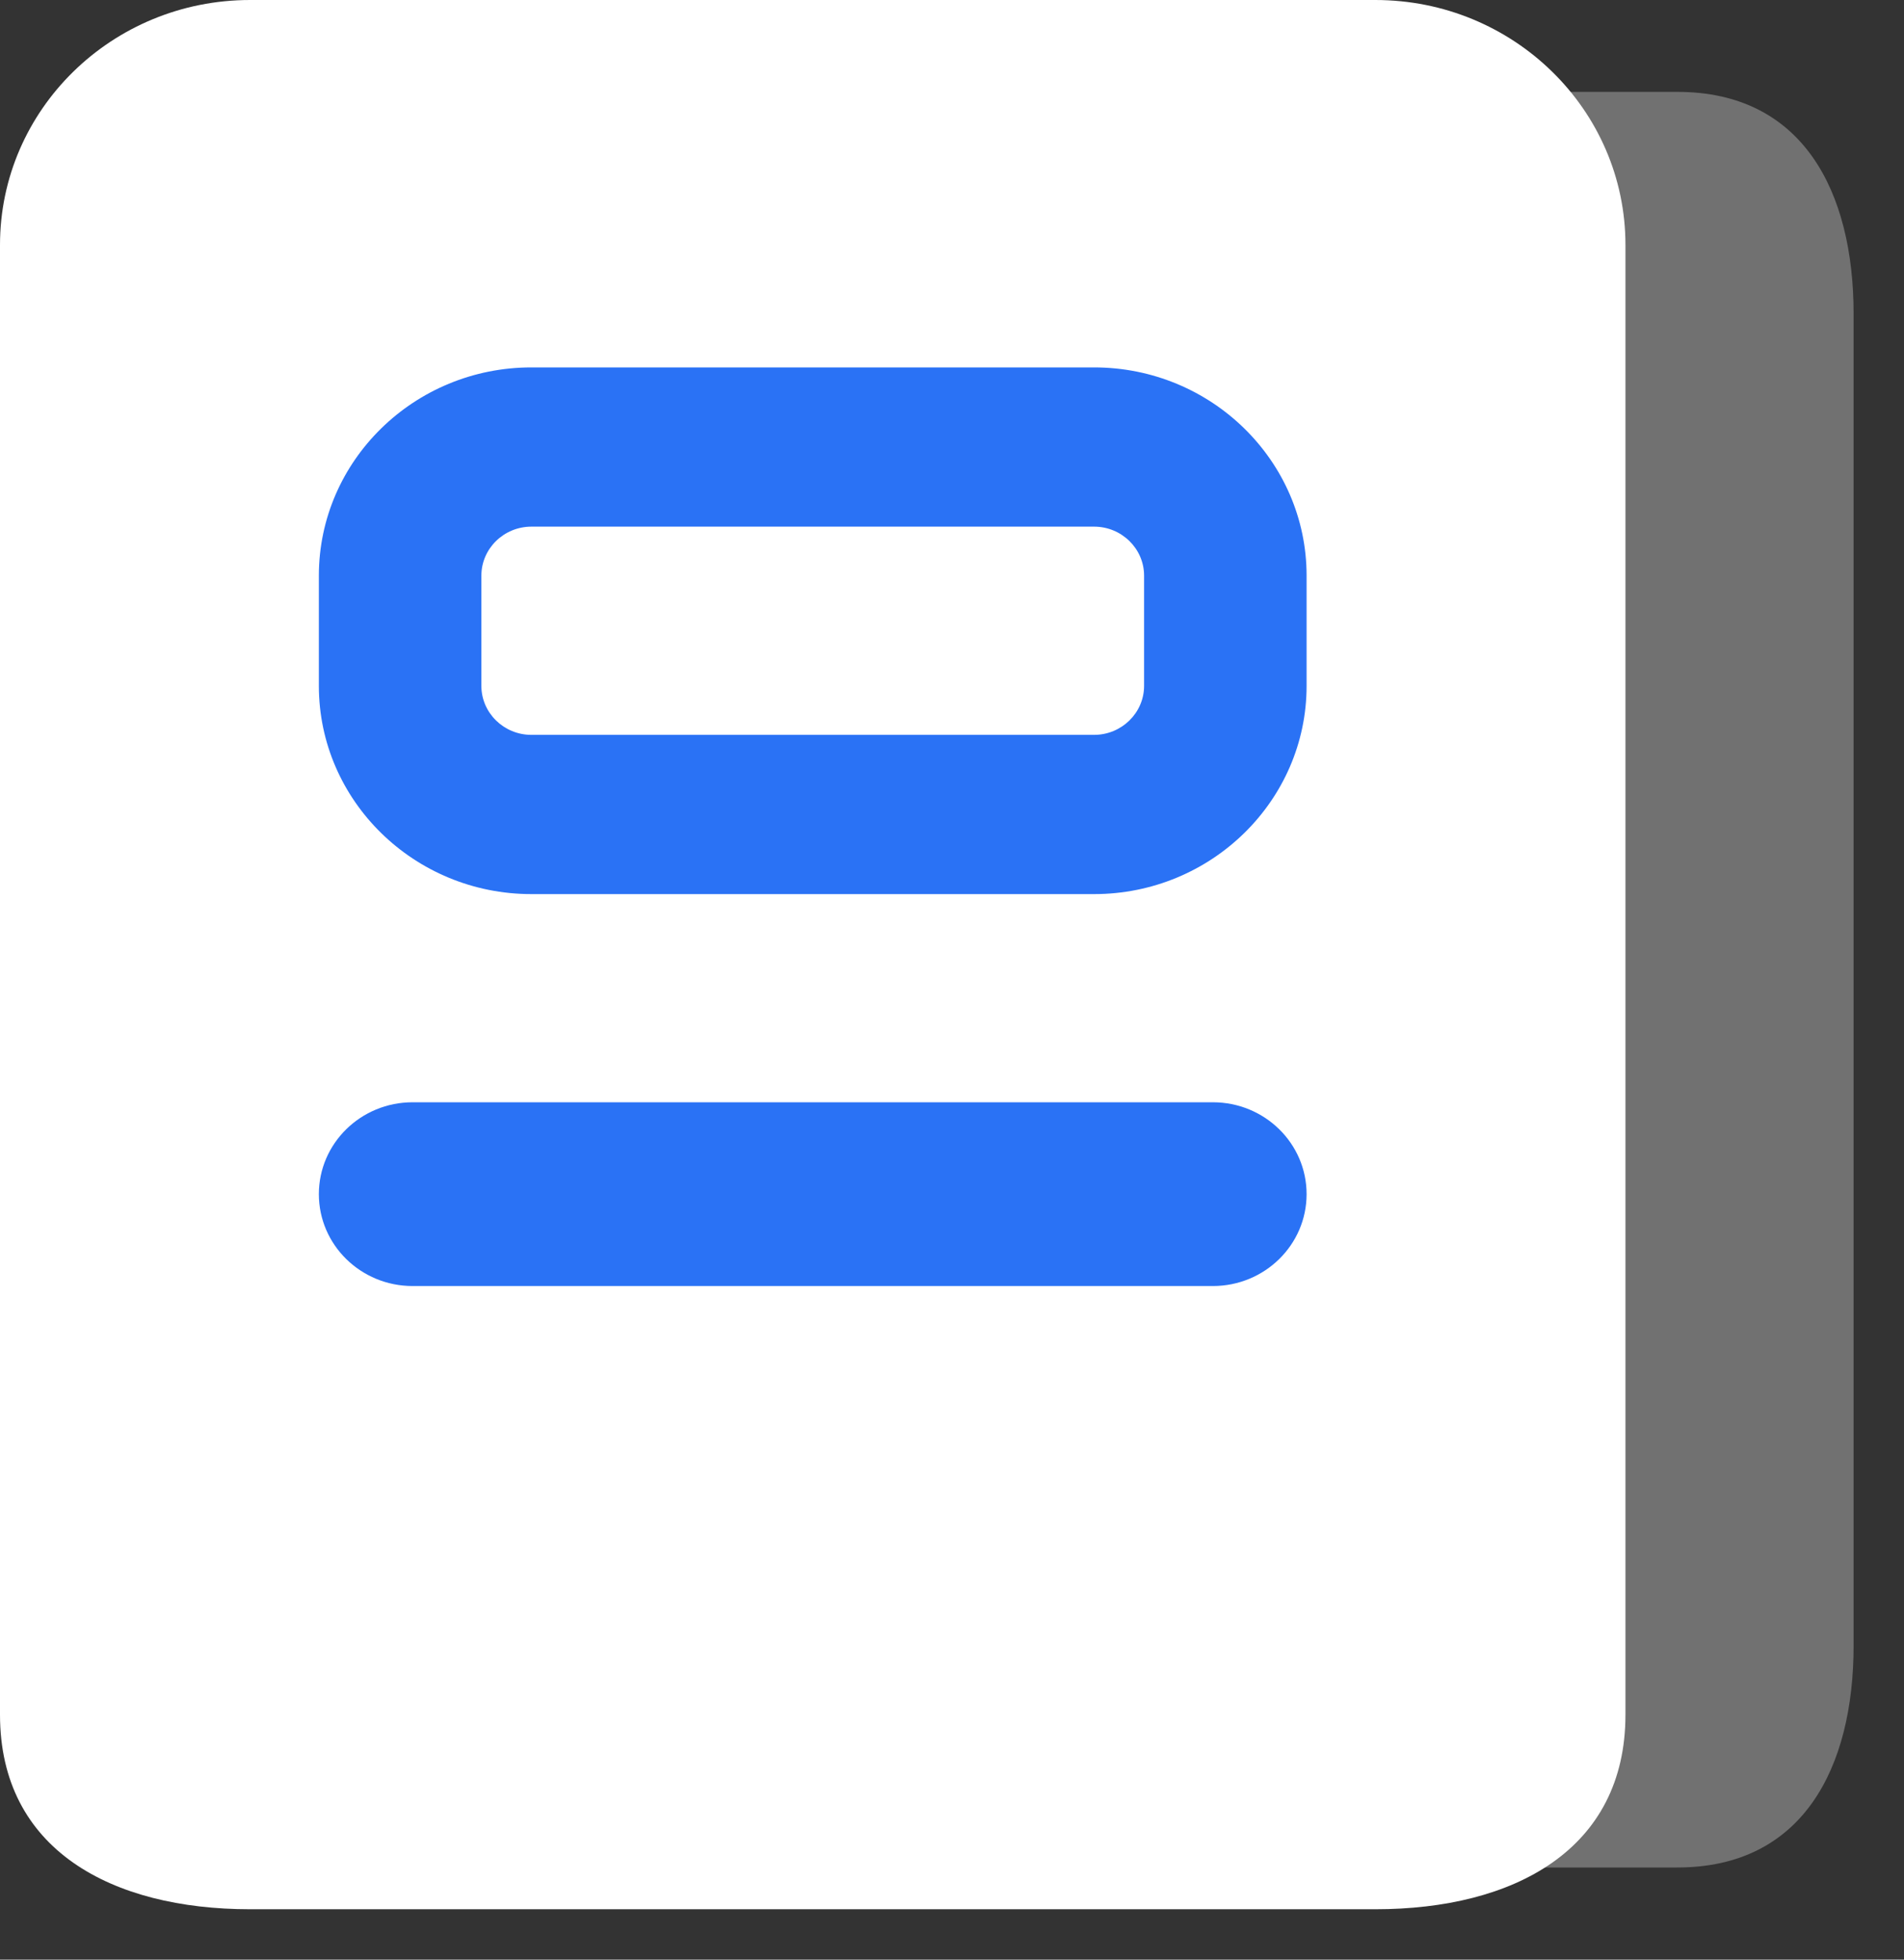 <svg 
 xmlns="http://www.w3.org/2000/svg"
 xmlns:xlink="http://www.w3.org/1999/xlink"
 width="34" height="35"
 viewBox="0 0 34 35">
<rect x="0" y="0" width="34" height="35" fill="#333333" stroke="none"/>
<path fill-rule="evenodd"  opacity="0.302" fill="rgb(255, 255, 255)"
 d="M11.745,1.641 L29.954,1.641 C32.189,1.641 33.1,3.415 33.1,5.605 L33.1,29.390 C33.1,31.579 32.189,33.354 29.954,33.354 L11.745,33.354 "/>
<path fill-rule="evenodd"  fill="rgb(255, 255, 255)"
 d="M4.465,-0.000 L24.560,-0.000 C27.027,-0.000 29.026,1.959 29.026,4.375 L29.026,30.625 C29.026,33.041 27.027,34.1 24.560,34.1 L4.465,34.1 C1.999,34.1 -0.000,33.041 -0.000,30.625 L-0.000,4.375 C-0.000,1.959 1.999,-0.000 4.465,-0.000 L4.465,-0.000 Z"/>
<path fill-rule="evenodd"  fill="rgb(42, 114, 245)"
 d="M21.658,22.969 L7.368,22.969 C6.443,22.969 5.694,22.234 5.694,21.328 C5.694,20.422 6.443,19.687 7.368,19.687 L21.658,19.687 C22.583,19.687 23.332,20.422 23.332,21.328 C23.332,22.234 22.583,22.969 21.658,22.969 L21.658,22.969 ZM19.537,15.969 L9.489,15.969 C7.396,15.969 5.694,14.300 5.694,12.250 L5.694,10.281 C5.694,8.230 7.396,6.562 9.489,6.562 L19.537,6.562 C21.630,6.562 23.332,8.230 23.332,10.281 L23.332,12.250 C23.332,14.300 21.630,15.969 19.537,15.969 L19.537,15.969 ZM9.489,9.406 C8.997,9.406 8.596,9.799 8.596,10.281 L8.596,12.250 C8.596,12.732 8.997,13.125 9.489,13.125 L19.537,13.125 C20.029,13.125 20.430,12.732 20.430,12.250 L20.430,10.281 C20.430,9.799 20.029,9.406 19.537,9.406 L9.489,9.406 Z"/>
</svg>